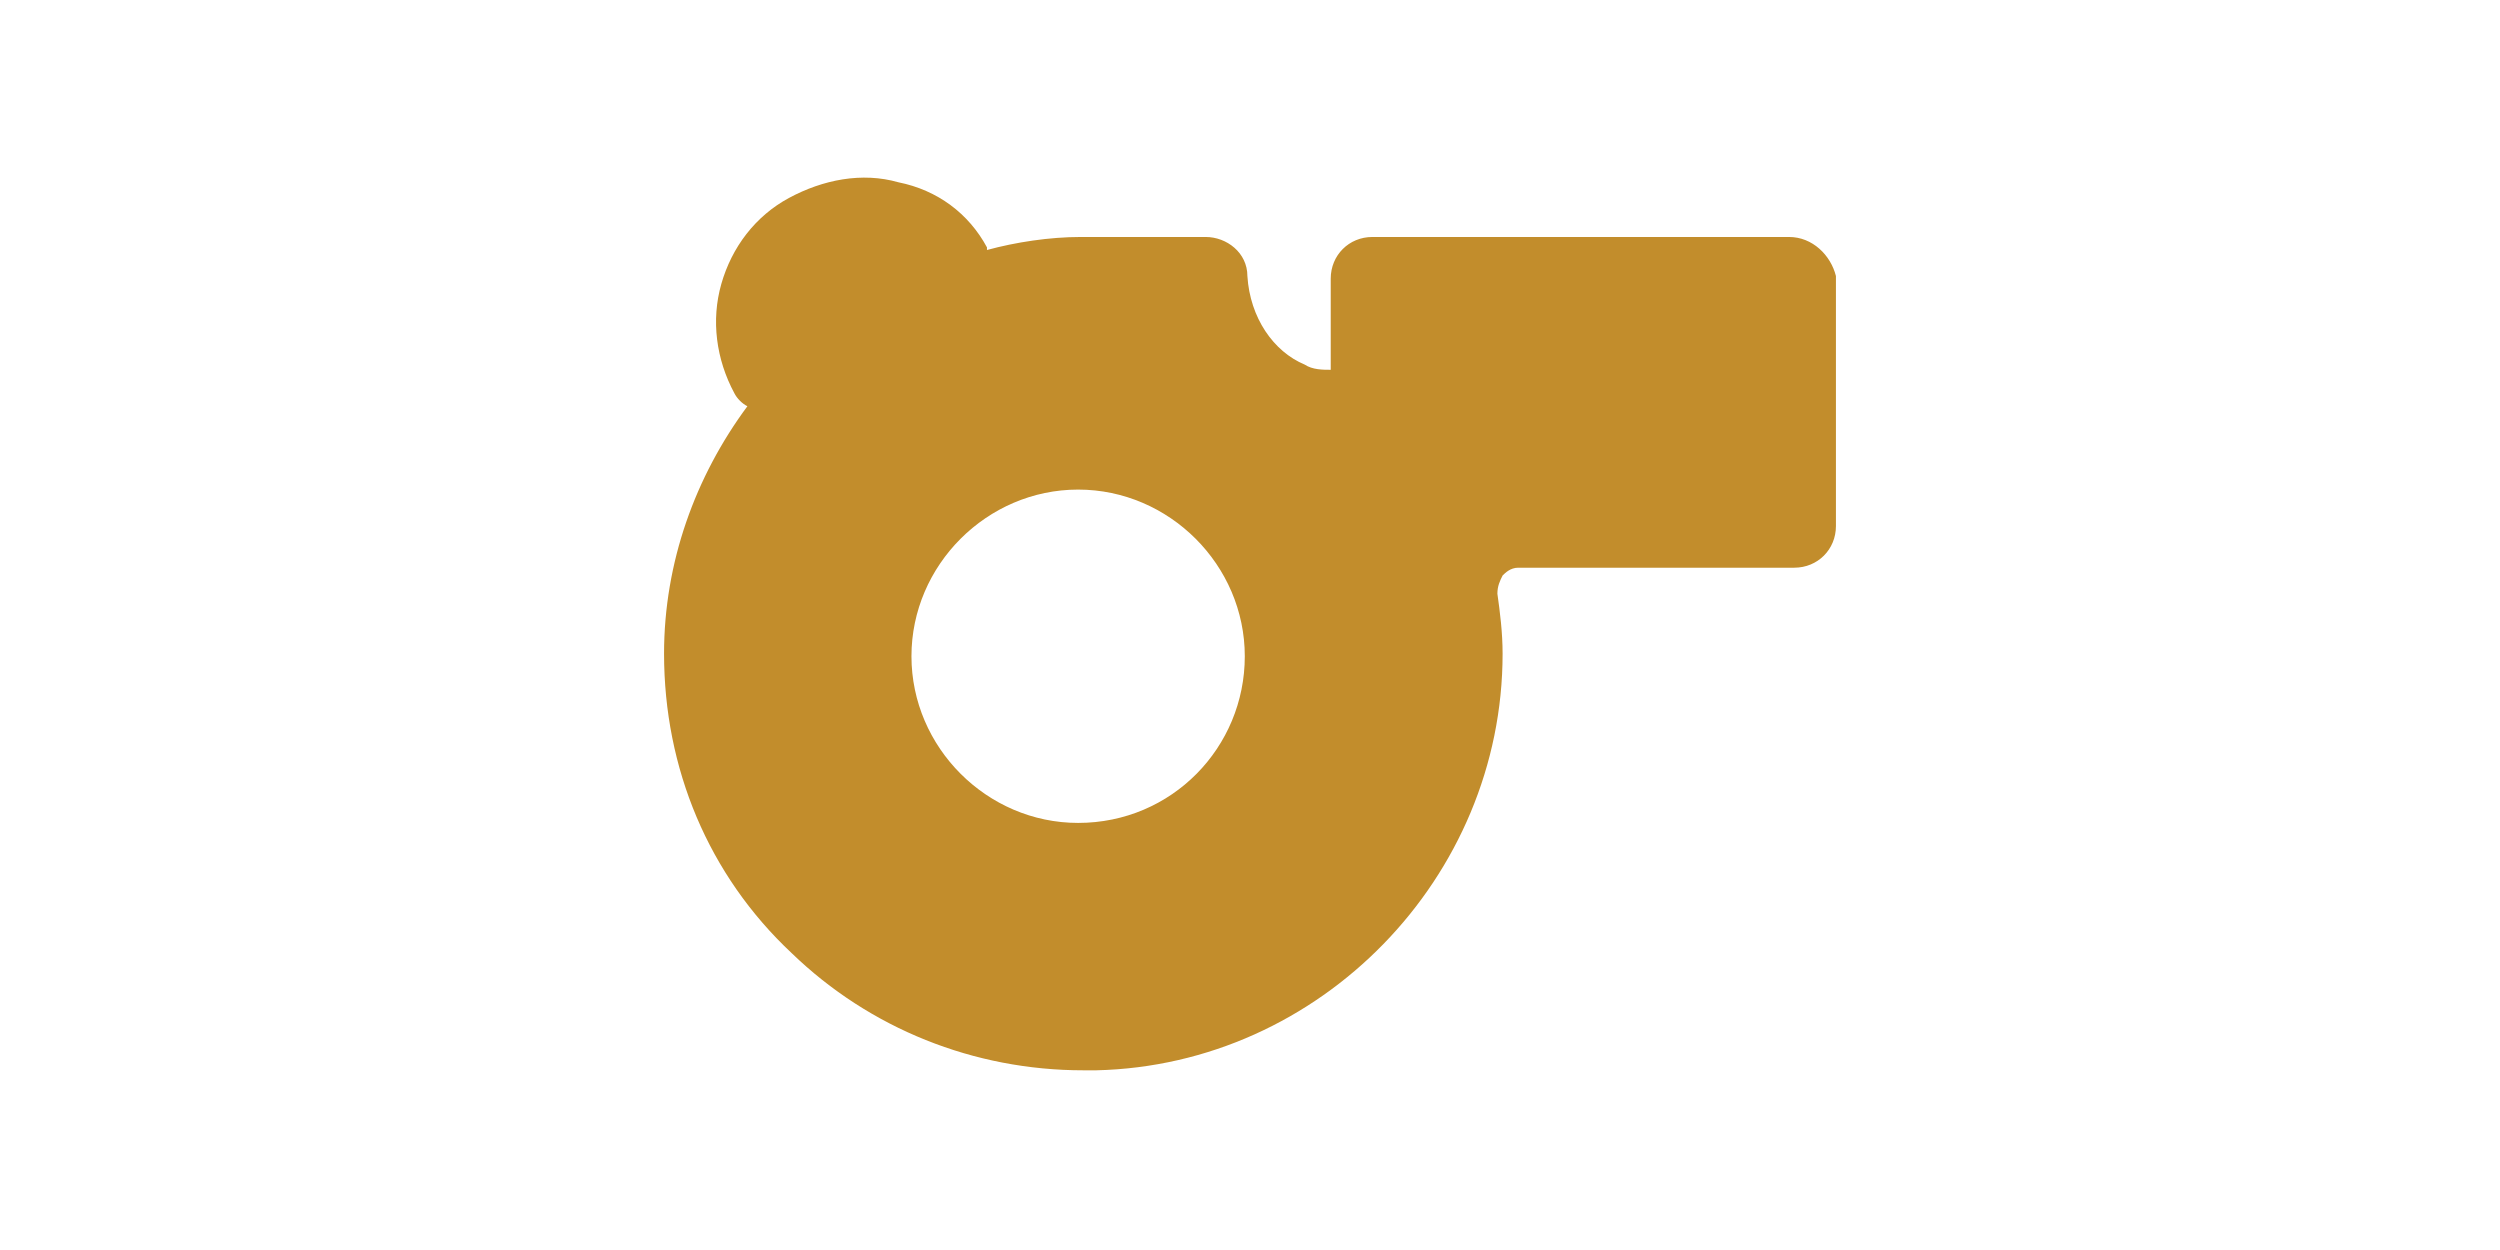 <?xml version="1.0" encoding="utf-8"?>
<!-- Generator: Adobe Illustrator 27.8.1, SVG Export Plug-In . SVG Version: 6.00 Build 0)  -->
<svg version="1.1" xmlns="http://www.w3.org/2000/svg" xmlns:xlink="http://www.w3.org/1999/xlink" x="0px" y="0px"
	 viewBox="0 0 96 48" style="enable-background:new 0 0 96 48;" xml:space="preserve">
<style type="text/css">
	.st0{display:none;}
	.st1{display:inline;fill:#C28D2C;}
	.st2{display:inline;}
	.st3{fill:#C28D2C;}
</style>
<g id="Bass" class="st0">
	<path class="st1" d="M76.7,20.7c0,0.2,0,0.3-0.1,0.4c0.1,0.1,0.1,0.3,0.1,0.5l0,0.1c0.1,0.3,0,0.5-0.2,0.7c0,0.1,0,0.3,0,0.4
		c0,0.1-0.1,0.2-0.2,0.3c0,0.1,0,0.2-0.1,0.4c0,0.1-0.1,0.1-0.1,0.2c0,0.1-0.1,0.2-0.2,0.3c0,0.1,0,0.2,0,0.4c0,0.1-0.1,0.1-0.1,0.2
		c0,0,0,0.1,0,0.1c0,0.1-0.1,0.2-0.2,0.3c0,0.1,0,0.2-0.1,0.2c0,0.1,0,0.2,0,0.4c0.1,0.1,0.1,0.3,0.1,0.5c0,0,0,0.1,0,0.1
		c0,0.1,0,0.1,0,0.2c0,0.1,0,0.2-0.1,0.3c0,0,0,0.1,0.1,0.1c0,0.2,0,0.4-0.1,0.5c0.1,0.3,0.2,0.6,0.1,0.9c0,0.1-0.1,0.2-0.1,0.2
		c0,0,0,0,0,0c0,0.1,0,0.2,0,0.3c0,0,0,0.1,0,0.1c0,0.2,0.1,0.4,0.1,0.6c0,0.2-0.1,0.4-0.2,0.5c0,0.2,0,0.5-0.2,0.7
		c0.1,0.2,0.1,0.4,0,0.6c-0.1,0.4-0.3,0.7-0.7,0.8c-0.1,0-0.2,0.1-0.4,0.1c-0.5,0-1.4-0.2-2.1-0.4c-0.6-0.2-1.2-0.7-1.7-1
		c-0.1-0.1-0.3-0.2-0.3-0.3c-0.3-0.2-1.8-1-2.4-1.3c-0.5-0.2-1.3-0.8-2.1-1.4c-0.2-0.2-0.4-0.3-0.5-0.3c0,0-0.1-0.1-0.3-0.1
		c-0.5-0.2-1.2-0.5-1.9-0.5c-0.3,0-0.7,0-1.1,0c-1.1,0-2.1,0.1-2.9,0.2c0,0,0.1,0.1,0.1,0.1c0.4,0.4,0.6,1,0.5,1.7
		c-0.1,1.7-1.3,3.2-2.1,3.8c-0.3,0.2-0.6,0.3-1,0.3h0c-0.7,0-1.4-0.4-1.9-0.9c-0.4-0.4-2.2-1.3-2.9-1.6c-0.2-0.1-0.3-0.1-0.3-0.2
		c-0.3-0.1-0.5-0.3-0.8-0.3c-0.6,1.1-2,1.9-2.4,2c-0.2,0.1-0.7,0.3-5.8,0.4c0,0.6-0.2,1.3-0.3,1.5c-0.3,1-0.8,1.5-1.3,1.5
		c0,0,0,0,0,0c-0.5,0-1-0.4-3.7-3c-0.4-0.4-0.9-0.9-1.1-1c-0.6-0.1-3.3-0.4-4.7-0.5c-0.8-0.1-1.6-0.3-2.1-0.4
		c-0.3-0.1-0.6-0.2-0.9-0.3c-0.3-0.1-0.6-0.2-0.8-0.2c-0.3-0.1-0.7-0.1-1.2-0.2c-0.7-0.1-1.6-0.3-2.4-0.5c-0.6-0.2-1.7-0.6-2.7-1.1
		c-1.8-0.9-2-1.4-2.1-1.7c0-0.3,0-0.6,0.2-0.8c0.3-0.4,1-0.6,2.2-0.7c0.1,0,0.2,0,0.3,0c0.1,0,0.2,0,0.2,0c-0.2-0.3-0.4-0.5-0.5-0.7
		c-0.1-0.2-0.3-0.3-0.5-0.4c-0.3-0.2-0.7-0.4-0.8-0.9c0-0.3,0-0.9,1-1.2c0.2-0.2,0.6-0.3,0.9-0.5c0.1,0,0.2-0.1,0.2-0.1
		c0.1,0,0.1-0.1,0.2-0.1c0.3-0.1,0.6-0.3,1.6-0.6c0.7-0.2,1.5-0.6,2.2-1c0.3-0.1,0.5-0.3,0.8-0.4c0.1,0,0.1-0.1,0.2-0.1c0,0,0,0,0,0
		c0.1,0,0.1-0.1,0.2-0.1c0.3-0.1,0.7-0.3,1.1-0.5c1-0.5,2.1-1.1,3-1.3c1.3-0.4,3-0.7,5.5-1.1c0.2-0.7,0.4-1.1,0.6-1.4
		c0.1-0.1,0.1-0.2,0.1-0.3l0-0.1c0.1-0.2,0.2-0.6,0.7-0.6c0.1,0,0.4,0,0.6,0.3c0,0,0.1-0.1,0.1-0.1c0.3-0.3,0.7-0.7,1-0.9
		c0.1-0.1,0.3-0.1,0.4-0.1c0.1,0,0.2,0,0.3,0.1c0.2,0.1,0.4,0.3,0.4,0.6c0,0,0,0,0,0c0,0,0,0,0.1,0c0.2-0.2,0.5-0.4,0.9-0.6
		c0.1-0.1,0.2-0.1,0.3-0.1c0.2,0,0.4,0.1,0.5,0.2c0.1,0.1,0.2,0.3,0.2,0.5c0,0,0,0,0.1,0c0.1-0.1,0.2-0.1,0.4-0.1
		c0.2,0,0.4,0.1,0.5,0.2c0.2,0.2,0.2,0.4,0.1,0.7c0.1,0,0.2-0.1,0.3-0.1c0.1,0,0.3-0.1,0.4-0.2c0.1,0,0.1,0,0.2,0
		c0.3,0,0.5,0.2,0.6,0.4c0,0.1,0.1,0.2,0.1,0.3c0.1,0,0.2,0,0.3-0.1c0.1,0,0.1,0,0.2,0c0.3,0,0.5,0.2,0.6,0.4c0,0.1,0,0.1,0,0.2
		c0.1,0,0.1,0,0.2,0c0.3,0,0.6,0.3,0.6,0.6h0.1c0.8-0.4,2.7-1.3,3.5-1.5c0.3-0.1,0.5-0.2,0.8-0.3c1-0.4,2.2-0.9,3.4-0.9
		c0.1,0,0.1,0,0.2,0c1.7,0.1,2.6,1.2,3.2,2c0.5,0.7,1.1,2.3,1,3.3c0,0.6-0.3,1.1-0.6,1.4c0.2,0.1,0.4,0.1,0.6,0.1
		c0.9,0.3,3.2,0.6,3.9,0.6c0.1,0,0.3,0,0.4,0c0.3,0,0.6,0,0.8-0.1c0.2,0,0.3,0,0.4-0.1c0.1,0,0.3-0.1,0.5-0.2c1-0.3,2.1-0.7,2.7-0.8
		c0.5-0.1,1.3-0.3,2-0.5c0.2-0.1,0.5-0.1,0.7-0.2c0.3-0.1,0.7-0.2,1.1-0.3c0.6-0.2,1.2-0.4,1.6-0.5c0.2,0,0.4-0.1,0.6-0.1
		c0.7,0,1.4,0.2,1.7,0.3c0.3,0.1,0.5,0.4,0.6,0.7c0.1,0.2,0.2,0.4,0.1,0.7c0,0,0,0.1,0,0.1c0,0.1,0,0.2,0,0.3c0,0.1,0,0.3-0.1,0.4
		C76.9,20.4,76.8,20.6,76.7,20.7z"/>
</g>
<g id="Perch" class="st0">
	<path class="st1" d="M70.6,25.6c-0.3,0.6-0.3,0.8-0.2,1.2c0.1,0.4,0,2.9,0.2,3.2c0.2,0.3,0.2,0.8,0.4,1.5c0.2,0.6,0.3,2.9-0.1,2.9
		c0,0,0,0-0.1,0c-0.5-0.3-1.3-0.8-3-2.4c-1.7-1.7-1.9-2-2.5-2.4c-0.6-0.4-1.7-0.8-2.2-0.8c-0.3,0-1.9-0.1-2.5-0.1
		c-0.2,0-0.3,0-0.2,0c0.3,0.1,1.2,0.4,1,0.7c-0.2,0.3-1.2,1.3-1.3,2.2c-0.1,0.9-0.2,1.3-0.6,1.6c-0.4,0.3-1.2,1.1-1.7,1.1
		c0,0-0.1,0-0.1,0c-0.1,0-0.2,0-0.3,0c-0.2,0-0.2,0.1-0.4,0.1c-0.1,0-0.1,0-0.2,0c-0.5-0.1-2.1-0.6-4-2.2c0,0-0.1,0-0.1,0
		c-0.4,0-1.5,0.3-2.6,0.6c-1.3,0.3-3.7,0.7-4.7,0.8c-0.9,0-1.1,0.1-1.1,0.1s0.3,0.9,0.5,1.4c0.1,0.5,0.4,1.7,0.1,1.8
		c-0.2,0.1-0.5,0.1-0.8,0.1c-0.3,0-0.5,0-0.7-0.1C42.8,36.7,42.3,36,42,36c0,0-0.1,0-0.1,0c-0.2,0.2,0,0.9-0.4,1c-0.1,0-0.1,0-0.2,0
		c-0.4,0-0.8-0.2-1-0.4c-0.3-0.3-0.6-0.7-1.2-1.7c-0.3-0.5-0.3-1.1-0.8-1.1c-0.5,0-2.5-0.5-3.3-0.8c-0.8-0.3-3.5-2-4.9-2.4
		c-1.4-0.5-1.1-0.2-1.7-0.4c-0.6-0.2-3.4-2.1-3.9-2.4c-0.5-0.3-1-0.8-1-1.1c0-0.1,0.1-0.2,0.2-0.2c0.1,0,0.3,0,0.4,0c0,0,0,0,0,0
		c0.2,0,0.2-0.3-0.1-0.5c-0.3-0.1-0.8-0.2-0.5-0.5c0.3-0.3,1-1.1,1.4-1.1c0,0,0,0,0,0c0,0,0.4-0.6,0.8-0.8c0.4-0.2,1-0.7,1.5-0.7
		c0.5,0,1.1-0.4,1.8-0.8c0.8-0.4,1.2-0.9,2.1-1.6c0.9-0.7,2.2-2.1,4.8-2.6c0.1-0.1,2.9-4.6,2.9-4.6s0.1,0.3,0.4,0.3c0,0,0.1,0,0.2,0
		c0.3-0.2,1.7-1.7,1.8-1.8c0,0,0,0,0,0c0.1,0,0.1,0.3,0.4,0.3c0.1,0,0.2,0,0.4-0.1c0.7-0.4,1.2-0.9,1.2-0.9s0.2,0.3,0.2,0.5
		c0,0,0,0,0,0c0.1,0,0.5,0,0.8,0c0.2,0,0.4,0,0.4,0.1c0,0.2-0.2,0.5,0.1,0.5c0,0,0.1,0,0.1,0c0.1,0,0.2,0,0.2,0
		c0.4,0,0.9,0.1,0.9,0.2c-0.1,0-0.3,0.3,0.1,0.3c0.3,0.1,1.2,0.2,1.2,0.2s-0.1,0.3,0.1,0.4c0.2,0.1,1.1,0.2,1.1,0.2s0.1,0.4,0.2,0.5
		c0.1,0.1,0.3,0.1,0.6,0.1c0.2,0,0.3,0,0.3,0s-0.1,0.4,0.1,0.5c0.2,0.1,0.9,0.3,0.9,0.3s-0.1,0.4,0.1,0.6c0.2,0.1,0.8,0.6,0.8,0.6
		s-0.1,0.5,0.1,0.6c0.2,0.1,0.5,0.5,0.4,0.7c-0.1,0.2,0,0.7,0.2,0.8c0.2,0.1-0.1,0.6,0.2,0.8c0.1,0.1,0.3,0.3,0,0.3
		c-0.3,0-0.6,0.1-0.6,0.1s0.8,0.3,0.8,0.4c0,0,0,0,0,0c0.1,0,1-1,2.4-1.6c1.3-0.6,1.9-1.1,2.2-1.1c0,0,0.1,0,0.1,0
		c0.2,0.1,0.8,0.6,1.4,1.4c0.5,0.8,1.2,2,1.5,2.5c0.3,0.5,0.7,1.6,1.4,1.8c0.7,0.3,0.8,0.9,0.4,0.9h0c-0.2,0-0.7,0-1.2,0
		c-0.4,0-0.8,0-0.8,0.1c-0.1,0.1-0.2,0.3,0.2,0.3c0.4,0,1.2,0.3,1.8,0.4c0.5,0.1,1.4,0.2,2,0.2c0,0,0.1,0,0.1,0c0,0,0.1,0,0.1,0
		c0.5,0,1.1,0.1,1.1,0.1s0.3-0.2,0.5-0.3c0.2-0.2,2.3-2,3.4-2.2c1-0.2,1.9-0.7,2.4-0.7h0c0.4,0,1.1,0,0.8,1
		C71.8,23.2,71.5,24.4,70.6,25.6z"/>
</g>
<g id="Zander" class="st0">
	<path class="st1" d="M86.6,26.6c0.7,1.3,1.3,3.9,1,4.6c-0.1,0.3-0.4,0.4-0.7,0.4c-0.6,0-1.4-0.3-2.2-0.6c-1.1-0.4-3.9-1.9-4.8-2.4
		c-0.9-0.5-3.5-2-4.4-2.3c-0.4-0.2-0.9-0.2-1.5-0.2c-0.9,0-2,0.1-3.2,0.1c-2.1,0.1-3.5,0.6-3.5,0.6s-0.5,0.1-0.6,0.5
		c-0.1,0.5,0.4,1.2,1.2,1.9c0.9,0.8-1.5,4.2-2.2,5.1c-0.6,0.9-4,1.7-5.4,2.1c-0.3,0.1-0.6,0.1-0.9,0.1c-0.9,0-1.5-0.4-1.5-0.4
		l-4.7-4.7c0,0-0.2-0.5-0.8-0.6c0,0-0.1,0-0.2,0c-1,0-5.5,1-8.4,1.4c-1.5,0.2-2.9,0.2-3.9,0.2c-0.3,0-0.6,0-0.9,0
		c-0.6,0-1.1,0-1.2,0.1c-0.5,0.2,1.6,1.4,2.1,2.1c0.4,0.6-0.8,2.1-0.8,2.8c0,0.7-0.8,2.3-2.4,3c-0.2,0.1-0.4,0.1-0.6,0.1
		c-1.3,0-2.3-1.7-3.7-3.7c-1.6-2.3-2.6-5.2-2.6-5.2s-4.5-0.8-5.5-1c-0.9-0.2-1-0.8-1.5-0.8c-0.1,0-0.2,0-0.3,0.1
		C22.4,30,22.3,30,22,30c-1.3,0-4.1-1.1-5.4-1.3c-1.4-0.3-6.3-2.4-7.8-3.1c-1.5-0.7-1.3-1.6-1.3-2c0-0.4,0.4-0.2,0.6-0.4
		c0.2-0.3,1.7-1.3,2.4-1.5c0.7-0.3,6.1-2.4,7.3-3c1.2-0.5,5.1-1.6,6.8-2c1.7-0.4,4.8-0.9,4.8-0.9c-1.5-3.8-1.4-4.4-1.2-4.8
		c0.2-0.4,0.9-0.1,1.1-0.7c0.2-0.6-0.1-1.8,0.4-1.8h0c0,0,0,0,0,0c0.5,0,1.7-0.5,2-0.5c0.2,0,1-0.2,1.5-0.2c0.1,0,0.2,0,0.2,0
		c0,0,0.1,0,0.2,0c0.5,0,1.5-0.3,2-0.3c0,0,0.1,0,0.1,0c0.1,0,0.1,0,0.2,0c0.3,0,0.7,0,1,0c0.2,0,0.4,0,0.5,0.1
		c0.1,0,0.3,0.1,0.4,0.1c0.4,0,0.8-0.1,1.2-0.1c0.2,0,0.4,0,0.4,0.1c0.2,0.2,1.8,0.4,2,0.7c0.2,0.3,1.3,0.4,1.5,0.8
		c0.2,0.4,1.5,0.8,1.6,1c0,0.3,1.3,1,1.3,1.5c0,0.5,1.2,1,1.1,1.4c-0.1,0.4,0.1,0.9,0.6,1.5c0.5,0.6-0.1,0.3-0.6,0.9
		c-0.2,0.2-0.1,0.3,0.2,0.3c0.3,0,0.6-0.1,0.6-0.1l0.8-0.6c0,0,2.2-2.5,3.1-3.4c0.9-0.9,1.6-1.7,2.3-1.9c0.1,0,0.2,0,0.3,0
		c0.9,0,2.7,0.7,3.7,0.8c1.2,0.1,3.9,1.3,5.2,1.8c1.3,0.5,4.6,3,5.6,4c1.1,1,1.1,1.4,0.9,1.8c-0.2,0.4-2.5,1.1-2.6,1.4
		C67.2,19.7,72.6,20,74,20c0.1,0,0.2,0,0.2,0c1.2,0,1.3-0.1,2.3-0.6c1-0.5,6.7-4.1,7.6-4.7c0.9-0.5,3-1.2,3.7-1.2c0,0,0,0,0.1,0
		c0.6,0,0.2,3-1,4.5c-1.1,1.4-1.3,3.6-1.4,5C85.3,24.4,86,25.2,86.6,26.6z"/>
</g>
<g id="Pike" class="st0">
	<path class="st1" d="M95.4,31.5c0,0-0.1,0-0.1,0c-1-0.1-4.1-0.6-6.3-1.1c-2.1-0.5-5.8-1.8-6.3-2.3c-0.4-0.5-2.1-0.9-3-0.9
		c-0.1,0-0.1,0-0.2,0c-1.2,0-5.1,0.3-6.3,1c-0.4,0.5,0.2,0.7,0.6,0.8c0.4,0.1,1.5,0.5,1.5,1.5c0,1,1,3.2-1,6c-1,1.5-1.3,2.1-2.1,2.1
		c-0.2,0-0.5-0.1-0.9-0.2c-1.6-0.5-4.6-1.7-6.9-3.5c-2.4-1.8-3-2.7-3.9-2.9c-0.3-0.1-0.6-0.1-1-0.1c-0.7,0-1.7,0.1-2.7,0.2
		c-1.1,0-2,0.1-2.5,0.1c-0.3,0-0.5,0-0.6,0c-0.1,0-0.1,0-0.2,0c-0.3,0-0.4,0.1-0.4,0.1s1.4,0.3,2.1,2c0.6,1.7,1.2,3.3,0.4,3.6
		c-0.2,0.1-0.3,0.1-0.5,0.1c-0.7,0-1.6-0.4-1.8-0.6C53,37.1,52.9,37,52.9,37c-0.1,0-0.1,0.1-0.1,0.2c0,0.2,0.2,0.7-0.4,0.7
		c0,0,0,0-0.1,0c-0.7,0-2.5-0.9-3.4-2.2C48,34.4,47.3,33.2,47,33c-0.2-0.2-0.5-0.2-0.6-0.2c0,0,0,0,0,0S42,33,41.1,33h0
		c0,0,0,0-0.1,0c-0.8,0-4.9,0.1-6.8,0.1c-0.5,0-0.9,0-1,0c0,0,0,0,0,0c-0.5,0-1.8,0.8-2.7,1.2c-0.2,0.1-0.6,0.2-0.9,0.2
		c-0.9,0-1.9-0.4-2.4-0.9c-0.6-0.7-1.1-0.6-1.7-0.8c-0.2-0.1-0.4-0.1-0.5-0.1c-0.3,0-0.5,0.1-0.7,0.1c-0.1,0-0.6,0.1-1.2,0.1
		c-0.6,0-1.3-0.1-1.8-0.3c-0.5-0.2-1.1-0.2-1.7-0.2c-0.8,0-1.5,0.1-2,0.1c0,0,0,0,0,0c-0.8,0-4.6-0.9-5.4-0.9
		c-0.8-0.1-4.6-0.7-5.3-1C6.3,30,3,29.1,2.2,28.8c-0.8-0.3-2.5-1.6-2.4-1.8c0.1-0.1,0.2-0.1,0.3-0.1c0.2,0,0.6,0.1,0.8,0.2
		c0.3,0.1,1.3,0.1,2,0.1c0.1,0,0.3,0,0.4,0c0.8,0,0.9-0.2,0.1-0.4c-1-0.2-1.4-0.7-2.3-0.8c-0.6,0-1.3-0.2-1.3-0.5
		c-0.1-0.3,0-0.5,0.8-0.5h0c0.9,0,3.3-0.9,4.4-1c1.1-0.1,3.3-1.1,3.9-1.4c0.5-0.3,2-1.9,3.1-1.9c1.1,0,4.1-0.8,4.8-1
		c0,0,2.5-1.5,6.6-2c4-0.5,15.2-1.6,19.3-1.6h0.1c4,0,10.8,0.3,12.9,0.4c2.1,0.1,3.3,0.2,3.3,0.2s0.5-0.9,1.9-2
		c1.4-1.1,5.5-4.9,6.6-5.1c0.3-0.1,0.6-0.1,0.8-0.1c0.8,0,1.7,0.2,2.2,0.4c0.7,0.3,3.2,1.8,3.6,2.3c0.4,0.5,1,1.9,0.6,2.3
		c-0.4,0.5-0.8,2.2-1.5,2.6c-0.8,0.5-2.4,1.3-2,1.5c0.5,0.2,2,1.1,5.3,1.4c1.1,0.1,2,0.1,2.7,0.1c1.4,0,2-0.2,2.5-0.5
		c0.8-0.5,0.9-0.5,1.1-0.8c0.2-0.3,2.5-2.2,4.9-3c2.4-0.8,5.4-1.8,6.2-2c0.1,0,0.2,0,0.4,0c0.6,0,0.9,0.3,0.8,0.7
		c-0.2,0.6-1.4,3.8-2.3,4.8c-0.8,1-1.7,1.9-1.9,2.6c-0.2,0.6,0,1,0,1s1.7,2.2,2.5,3.5c0.7,1.3,1.6,2.3,1.9,3.2
		C95.8,30.6,96.2,31.5,95.4,31.5z"/>
</g>
<g id="Trailer" class="st0">
	<g class="st2">
		<path class="st3" d="M67,15.6H45.2l21.9-4.8c0.7-0.2,1.3-0.6,1.7-1.2c0.4-0.6,0.5-1.3,0.4-2l-1.1-4.9C68,1.9,67.6,1.3,67,0.9
			c-0.6-0.4-1.3-0.5-2-0.4L27.5,8.8c-0.7,0.1-1.3,0.6-1.7,1.2c-0.4,0.6-0.5,1.3-0.4,2l1.1,4.9c0,0.1,0.1,0.2,0.1,0.2
			c0,0,0,0.1,0,0.1v26.9c0,1.8,1.5,3.3,3.3,3.3h37c1.9,0,3.4-1.5,3.4-3.3V18.9C70.3,17.1,68.8,15.6,67,15.6z M65,3.9l0.8,3.7
			l-0.9,0.2l-4.3-2.9L65,3.9z M56.1,5.9C56.1,5.9,56.1,6,56.1,5.9l4.3,2.9L54.9,10c-0.1-0.1-0.1-0.1-0.2-0.2l-4.5-2.6L56.1,5.9z
			 M45.5,8.2c0.1,0.1,0.3,0.3,0.4,0.4l4.2,2.4l-7.3,1.6c0,0,0,0,0,0l-4-2.9L45.5,8.2z M29.7,15.6l-0.8-3.7l5.5-1.2l4,2.9L29.7,15.6z
			 M60.2,35.8h-5v3.4c0,0.9-0.8,1.7-1.7,1.7s-1.7-0.8-1.7-1.7v-3.4h-6.7v3.4c0,0.9-0.8,1.7-1.7,1.7c-0.9,0-1.7-0.8-1.7-1.7v-3.4h-5
			c-0.9,0-1.7-0.8-1.7-1.7c0-0.9,0.8-1.7,1.7-1.7h23.5c0.9,0,1.7,0.8,1.7,1.7C61.9,35,61.2,35.8,60.2,35.8z M60.2,29H36.7
			c-0.9,0-1.7-0.8-1.7-1.7s0.8-1.7,1.7-1.7h23.5c0.9,0,1.7,0.8,1.7,1.7S61.2,29,60.2,29z"/>
	</g>
</g>
<g id="Rules">
	<g>
		<path class="st3" d="M68.7,9.1H52.7c-0.9,0-1.6,0.7-1.6,1.6v3.5c-0.3,0-0.7,0-1-0.2c-1.2-0.5-2.1-1.8-2.2-3.4
			c0-0.9-0.8-1.5-1.6-1.5h-4.8c0,0,0,0,0,0c-1.2,0-2.5,0.2-3.6,0.5c0,0,0,0,0-0.1c-0.7-1.3-1.9-2.2-3.4-2.5
			c-1.4-0.4-2.9-0.1-4.2,0.6c-1.3,0.7-2.2,1.9-2.6,3.3c-0.4,1.4-0.2,2.9,0.5,4.2c0.1,0.2,0.3,0.4,0.5,0.5c-2,2.7-3.2,6-3.2,9.5
			c0,4.4,1.7,8.5,4.9,11.5c3,2.9,7,4.5,11.2,4.5c0.2,0,0.3,0,0.5,0c8.6-0.2,15.6-7.4,15.6-16c0-0.8-0.1-1.6-0.2-2.3
			c0-0.3,0.1-0.5,0.2-0.7c0.1-0.1,0.3-0.3,0.6-0.3h10.6c0.9,0,1.6-0.7,1.6-1.6v-9.6C70.3,9.8,69.6,9.1,68.7,9.1z M41.4,31.6
			c-3.5,0-6.4-2.9-6.4-6.4c0-3.5,2.9-6.4,6.4-6.4s6.4,2.9,6.4,6.4C47.8,28.7,45,31.6,41.4,31.6z"/>
	</g>
</g>
<g id="Austrahlung" class="st0">
	<g class="st2">
		<g>
			<path class="st3" d="M66.9,6.8H28.8c-2.7,0-5,2.2-5,5v24.4c0,2.7,2.2,5,5,5h38.1c2.7,0,4.9-2.2,4.9-5V11.8
				C71.8,9.1,69.6,6.8,66.9,6.8z M32.4,37.7h-3.6c-0.8,0-1.5-0.7-1.5-1.5v-1.9h5.1V37.7z M32.4,30.8h-5.1v-5.1h5.1V30.8z M32.4,22.3
				h-5.1v-5.1h5.1V22.3z M32.4,13.7h-5.1v-1.9c0-0.8,0.7-1.5,1.5-1.5h3.6V13.7z M53.8,25.5l-10.3,5.1c-0.2,0.1-0.5,0.2-0.8,0.2
				c-0.3,0-0.6-0.1-0.9-0.2c-0.5-0.3-0.8-0.9-0.8-1.5V18.8c0-0.6,0.3-1.1,0.8-1.5c0.5-0.3,1.1-0.3,1.7-0.1l10.3,5.1
				c0.6,0.3,1,0.9,1,1.5C54.7,24.6,54.3,25.2,53.8,25.5z M68.4,36.2c0,0.8-0.7,1.5-1.5,1.5h-3.6v-3.4h5.1V36.2z M68.4,30.8h-5.1
				v-5.1h5.1V30.8z M68.4,22.3h-5.1v-5.1h5.1V22.3z M68.4,13.7h-5.1v-3.4h3.6c0.8,0,1.5,0.7,1.5,1.5V13.7z"/>
		</g>
	</g>
</g>
<g id="Website" class="st0">
	<path class="st1" d="M24.8,25c0-0.7,0-1.4,0-2.1c0-0.1,0-0.2,0-0.3c0.1-1.3,0.2-2.6,0.5-3.8c1.1-4.7,3.5-8.8,7.1-12
		c5.7-4.9,12.3-6.8,19.6-5.4c5.2,1,9.6,3.5,13,7.5c4.8,5.7,6.6,12.3,5.1,19.6c-1,5.3-3.7,9.6-7.8,13c-4.8,4-10.4,5.7-16.6,5.2
		c-2.4-0.2-4.8-0.8-7-1.7c-4.3-1.8-7.8-4.7-10.3-8.7c-2-3-3.2-6.4-3.6-10C24.9,26,24.9,25.5,24.8,25z M38,19.4
		c-0.4,3.5-0.4,7,0.2,10.5c2.7-0.1,5.5-0.2,8.2-0.3c0-3.3,0-6.6,0-9.9C43.6,19.6,40.8,19.5,38,19.4z M57.4,29.9
		c0.5-3.5,0.6-7,0.2-10.6c-2.8,0.1-5.6,0.2-8.3,0.4c0,3.3,0,6.6,0,9.9C52,29.7,54.7,29.8,57.4,29.9z M60.5,19
		c0.4,3.8,0.4,7.5-0.2,11.2c2.1,0.3,4.2,0.6,6.3,1.1c1.8-4.4,1.8-9.5,0.4-13.6C64.9,18.4,62.7,18.7,60.5,19z M29,31.2
		c2.1-0.3,4.2-0.7,6.3-1c-0.6-3.7-0.7-7.4-0.2-11.1c-2.2-0.3-4.4-0.6-6.5-1.1C27.3,22.4,27.4,26.9,29,31.2z M49.3,4.1
		c0,4.2,0,8.5,0,12.7c2.6-0.1,5.2-0.2,7.9-0.3c0-0.1,0-0.2,0-0.2c-0.1-0.6-0.3-1.2-0.4-1.8c-0.6-2.3-1.5-4.5-2.9-6.5
		c-0.8-1.2-1.7-2.2-2.9-3C50.4,4.6,49.9,4.3,49.3,4.1z M46.4,4.2c-0.1,0-0.2,0.1-0.3,0.1c-0.5,0.2-0.9,0.4-1.4,0.7
		c-1.3,0.9-2.3,2.1-3.1,3.4c-1.3,2.1-2.2,4.5-2.8,6.9c-0.1,0.4-0.2,0.7-0.3,1.2c2.7,0.1,5.3,0.2,7.9,0.3
		C46.4,12.6,46.4,8.4,46.4,4.2z M49.2,43.9c0.1,0,0.2,0,0.3-0.1c0.5-0.3,1.1-0.5,1.6-0.9c1.2-0.8,2.1-2,2.9-3.2
		c1.3-2,2.1-4.2,2.7-6.6c0-0.1,0.1-0.2,0.1-0.4c-2.5-0.2-5-0.3-7.6-0.3C49.2,36.3,49.2,40.1,49.2,43.9z M38.8,32.7
		c0,0.1,0,0.1,0,0.1c0.6,2.4,1.5,4.7,2.8,6.7c0.9,1.4,1.9,2.6,3.2,3.5c0.5,0.3,1,0.6,1.5,0.7c0-3.8,0-7.6,0-11.4
		C43.8,32.5,41.3,32.6,38.8,32.7z M35.7,16.2c0.5-2,1.1-4,2-5.9c0.9-1.9,1.9-3.6,3.2-5.2c-2.8,1-5.2,2.5-7.3,4.6
		c-1.6,1.6-2.9,3.4-3.9,5.5C31.7,15.7,33.7,16,35.7,16.2z M65.9,15.1c-2.2-4.4-5.5-7.5-10-9.5c2.2,3.2,3.4,6.8,4.1,10.6
		C62,15.9,64,15.7,65.9,15.1z M30.4,33.8C30.3,33.8,30.3,33.9,30.4,33.8c1.2,2.2,2.7,4,4.5,5.5c1.7,1.4,5.1,3.4,6.1,3.5
		c-0.3-0.3-0.5-0.6-0.8-1c-1.9-2.5-3.1-5.3-4-8.2c-0.1-0.2-0.1-0.5-0.2-0.5c-0.1-0.1-0.4,0-0.6,0c0,0,0,0,0,0
		C33.7,33.3,32,33.6,30.4,33.8z M59.8,33.1c-0.8,3.3-1.9,6.5-3.8,9.3c4-1.8,7.1-4.6,9.4-8.4C63.5,33.6,61.6,33.3,59.8,33.1z"/>
</g>
<g id="TikTok" class="st0">
	<path class="st1" d="M67.1,12.7c0-0.2,0-0.2-0.2-0.2c-0.5,0-1-0.1-1.5-0.1c-1.8-0.3-7.6-3.3-8.6-8.3c0-0.1-0.2-1.3-0.2-1.9
		c0-0.2,0-0.2-0.2-0.2c-0.1,0-0.1,0-0.2,0c-2.3,0-4.5,0-6.8,0C49,2,49,1.9,49,2.4c0,9.8,0,19.7,0,29.5c0,0.4,0,0.7-0.1,1.1
		c-0.3,1.9-1.3,3.4-3,4.4c-1.4,0.9-3,1.1-4.6,0.8c-0.5-0.1-1-0.3-1.5-0.5c0,0-0.1-0.1-0.1-0.1c-0.2-0.1-0.3-0.3-0.5-0.4
		c-2.1-1.5-3.1-3.5-2.8-6c0.3-2.6,1.8-4.3,4.2-5.2c0.7-0.3,1.5-0.4,2.3-0.3c0.5,0,1,0.1,1.5,0.2c0.2,0,0.3,0,0.3-0.2
		c0-0.1,0-0.1,0-0.2c0-1.8-0.1-5.6-0.1-5.6c0-0.5,0-1,0-1.5c0-0.1-0.1-0.2-0.2-0.2c-0.9-0.1-1.8-0.1-2.8-0.1
		c-1.3,0.1-2.5,0.4-3.7,0.8c-1.9,0.7-3.6,1.8-5,3.2c-1.2,1.2-2.2,2.6-2.9,4.2c-0.7,1.5-1.1,3.1-1.2,4.8c0,0.7,0,1.4,0,2.2
		c0.1,1,0.3,2,0.6,2.9c0.9,2.7,2.5,5,4.7,6.8c0.2,0.2,0.4,0.4,0.7,0.5c0,0,0,0,0,0c0.1,0.1,0.2,0.2,0.3,0.3c0.4,0.3,0.8,0.5,1.2,0.7
		c2.5,1.2,5.2,1.8,8,1.4c3.6-0.4,6.7-2.1,9-4.8c2.2-2.6,3.3-5.7,3.4-9.1c0-4.9,0-9.8,0-14.7c0-0.1-0.1-0.3,0.1-0.3
		c0.1,0,0.2,0.1,0.3,0.1c1.8,1.2,3.8,2.1,5.9,2.6c1.2,0.3,2.5,0.5,3.8,0.5c0.4,0,0.5,0,0.5-0.4C67.2,17.9,67.1,13.2,67.1,12.7z"/>
</g>
<g id="YouTube" class="st0">
	<path class="st1" d="M70.8,12.4c-0.6-2.1-2.2-3.7-4.2-4.2c-3.7-1-18.8-1-18.8-1s-15,0-18.8,1c-2.1,0.6-3.7,2.2-4.2,4.2
		c-1,3.7-1,11.6-1,11.6s0,7.8,1,11.6c0.6,2.1,2.2,3.7,4.2,4.2c3.7,1,18.8,1,18.8,1s15,0,18.8-1c2.1-0.6,3.7-2.2,4.2-4.2
		c1-3.7,1-11.6,1-11.6S71.8,16.2,70.8,12.4z M43,31.2V16.8L55.5,24L43,31.2z"/>
</g>
<g id="Facebook" class="st0">
	<path class="st1" d="M47.8,0.1c-13.3,0-24,10.7-24,24c0,12,8.8,21.9,20.2,23.7V31.1H38v-6.9h6.1v-5.3c0-6,3.6-9.3,9.1-9.3
		c2.6,0,5.4,0.5,5.4,0.5v5.9h-3c-3,0-3.9,1.8-3.9,3.7v4.5h6.7l-1.1,6.9h-5.6v16.8C63.1,46,71.8,36.1,71.8,24.1
		C71.8,10.9,61.1,0.1,47.8,0.1z"/>
</g>
<g id="Instagram" class="st0">
	<g class="st2">
		<g>
			<path class="st3" d="M47.8,6c5.9,0,6.6,0,8.9,0.1c2.1,0.1,3.3,0.5,4.1,0.8c1,0.4,1.8,0.9,2.5,1.6C64.1,9.3,64.6,10,65,11
				c0.3,0.8,0.7,1.9,0.8,4.1c0.1,2.3,0.1,3,0.1,8.9s0,6.6-0.1,8.9C65.7,35,65.3,36.2,65,37c-0.4,1-0.9,1.8-1.6,2.5
				c-0.8,0.8-1.5,1.2-2.5,1.6c-0.8,0.3-1.9,0.7-4.1,0.8c-2.3,0.1-3,0.1-8.9,0.1c-5.9,0-6.6,0-8.9-0.1c-2.1-0.1-3.3-0.5-4.1-0.8
				c-1-0.4-1.8-0.9-2.5-1.6c-0.8-0.8-1.2-1.5-1.6-2.5c-0.3-0.8-0.7-1.9-0.8-4.1c-0.1-2.3-0.1-3-0.1-8.9s0-6.6,0.1-8.9
				c0.1-2.1,0.5-3.3,0.8-4.1c0.4-1,0.9-1.8,1.6-2.5c0.8-0.8,1.5-1.2,2.5-1.6c0.8-0.3,1.9-0.7,4.1-0.8C41.3,6,42,6,47.8,6 M47.8,2
				c-6,0-6.7,0-9.1,0.1c-2.3,0.1-3.9,0.5-5.3,1c-1.4,0.6-2.7,1.3-3.9,2.5c-1.2,1.2-2,2.4-2.5,3.9c-0.5,1.4-0.9,3-1,5.3
				c-0.1,2.3-0.1,3.1-0.1,9.1c0,6,0,6.7,0.1,9.1c0.1,2.3,0.5,3.9,1,5.3c0.6,1.4,1.3,2.7,2.5,3.9c1.2,1.2,2.4,2,3.9,2.5
				c1.4,0.5,3,0.9,5.3,1c2.3,0.1,3.1,0.1,9.1,0.1c6,0,6.7,0,9.1-0.1c2.3-0.1,3.9-0.5,5.3-1c1.4-0.6,2.7-1.3,3.9-2.5
				c1.2-1.2,2-2.4,2.5-3.9c0.5-1.4,0.9-3,1-5.3c0.1-2.3,0.1-3.1,0.1-9.1s0-6.7-0.1-9.1c-0.1-2.3-0.5-3.9-1-5.3
				c-0.6-1.4-1.3-2.7-2.5-3.9c-1.2-1.2-2.4-2-3.9-2.5c-1.4-0.5-3-0.9-5.3-1C54.6,2,53.8,2,47.8,2L47.8,2z"/>
			<path class="st3" d="M47.8,12.7c-6.2,0-11.3,5.1-11.3,11.3s5.1,11.3,11.3,11.3c6.2,0,11.3-5.1,11.3-11.3S54.1,12.7,47.8,12.7z
				 M47.8,31.3c-4.1,0-7.3-3.3-7.3-7.3s3.3-7.3,7.3-7.3s7.3,3.3,7.3,7.3S51.9,31.3,47.8,31.3z"/>
			<circle class="st3" cx="59.6" cy="12.2" r="2.6"/>
		</g>
	</g>
</g>
<g id="Wohnort" class="st0">
	<g class="st2">
		<g>
			<g>
				<path class="st3" d="M47.2,3.1c0.4,0,0.8,0,1.1,0c0.5,0.2,0.9,0.5,1.2,0.8c5.1,4.5,10.3,9,15.4,13.6c2.2,2,4.5,3.9,6.7,5.9
					c0.3,0.3,0.3,0.9,0,1.3c-0.4,0.4-0.8,0.5-1.3,0.5c-1.4,0-2.8,0-4.2,0c-0.9,0-0.9,0-0.9,0.9c0,5.4,0,10.7,0,16.1
					c0,0.3,0,0.7-0.1,1c-0.2,1-1.1,1.7-2.1,1.7c-10.3,0-20.5,0-30.8,0c-1,0-1.6-0.5-2-1.3c-0.2-0.5-0.2-1-0.2-1.4
					c0-5.4,0-10.7,0-16.1c0-0.8,0-0.8-0.8-0.8c-1.5,0-2.9,0-4.4,0c-0.6,0-1-0.2-1.2-0.7c-0.2-0.5,0-1,0.3-1.3
					c0.1-0.1,0.3-0.3,0.4-0.4c6.8-6,13.6-12,20.5-18C45.7,4.2,46.4,3.4,47.2,3.1z M47.8,36c2.4,0,4.9,0,7.3,0c0.9,0,1.3-0.4,1.3-1.3
					c0-0.9-0.3-1.7-1-2.3c-0.5-0.5-1.1-0.8-1.8-1.1c-2.9-1.2-6-1.4-9-0.8c-1.5,0.3-2.9,0.8-4.2,1.7c-0.6,0.4-1,1-1.2,1.7
					c-0.3,1.4,0,2.2,1.5,2.1C43.1,36,45.5,36,47.8,36z M47.8,18.6c-2.4,0-4.3,1.9-4.3,4.3c0,2.3,2,4.3,4.3,4.3
					c2.3,0,4.3-1.9,4.3-4.3C52.1,20.5,50.2,18.6,47.8,18.6z"/>
			</g>
		</g>
	</g>
</g>
<g id="Geburtsjahr" class="st0">
	<g class="st2">
		<g>
			<g>
				<path class="st3" d="M63.2,44.9c-10.2,0-20.4,0-30.7,0c-1.9-0.5-3.3-2.1-3.3-4.6c0.1-9.6,0-19.2,0-28.8c0-2.1,1.4-3.8,3.5-4.2
					c0.7-0.1,1.4-0.1,2.1-0.1c0.4,0,0.6-0.1,0.6-0.5c0-0.4,0-0.9,0-1.3c0-1.3,0.8-2.3,2-2.3c1.3,0,2.2,0.9,2.2,2.2
					c0,0.4,0,0.8,0,1.3c0,0.5,0.2,0.7,0.7,0.7c5,0,10,0,14.9,0C55.9,7.2,56,7,56,6.5c0-0.6-0.1-1.2,0.1-1.8c0.3-1.1,1.2-1.7,2.4-1.6
					c1,0.1,1.8,1,1.8,2c0,0.5,0,1,0,1.5c0,0.4,0.2,0.6,0.6,0.6c0.5,0,1,0,1.4,0c2.3,0.1,4.1,1.9,4.1,4.2c0,9.8,0,19.5,0,29.3
					c0,0.3,0,0.6-0.1,0.9C65.9,43.3,64.8,44.4,63.2,44.9z M47.9,17.8c-4.5,0-9.1,0-13.6,0c-0.5,0-0.7,0.1-0.7,0.6
					c0,6.6,0,13.2,0,19.8c0,1.7,0.7,2.4,2.4,2.4c5.9,0,11.7,0,17.6,0c2.2,0,4.3,0,6.5,0c1.4,0,2.1-0.8,2.2-2.1c0-0.2,0-0.5,0-0.7
					c0-6.4,0-12.8,0-19.1c0-0.8,0-0.8-0.8-0.8C56.9,17.8,52.4,17.8,47.9,17.8z"/>
				<path class="st3" d="M54.9,27.4c0,0.4-0.2,0.6-0.4,0.8c-0.8,0.7-1.5,1.5-2.3,2.2c-0.3,0.3-0.4,0.5-0.3,0.9
					c0.2,1.1,0.4,2.1,0.5,3.2c0.1,0.4,0.1,0.8-0.3,1c-0.3,0.3-0.7,0.1-1-0.1c-0.9-0.5-1.9-1-2.8-1.5c-0.3-0.2-0.6-0.2-1,0
					c-0.9,0.5-1.9,1-2.8,1.5c-0.3,0.2-0.7,0.3-1,0.1c-0.4-0.3-0.4-0.6-0.3-1c0.2-1.1,0.3-2.2,0.6-3.3c0.1-0.3,0-0.6-0.3-0.8
					c-0.8-0.8-1.5-1.5-2.3-2.3c-0.3-0.3-0.5-0.5-0.4-0.9c0.1-0.4,0.5-0.5,0.9-0.6c1-0.1,2-0.3,3-0.4c0.4-0.1,0.7-0.2,0.9-0.7
					c0.4-0.9,0.9-1.9,1.4-2.8c0.2-0.4,0.4-0.7,0.8-0.7c0.4,0,0.6,0.3,0.8,0.7c0.4,0.9,0.9,1.8,1.3,2.7c0.2,0.5,0.5,0.7,1.1,0.8
					c1,0.1,2,0.3,3,0.4C54.6,26.7,54.9,26.9,54.9,27.4z"/>
			</g>
		</g>
	</g>
</g>
<g id="Name" class="st0">
	<g class="st2">
		<path class="st3" d="M57.7,11.6C58.8,5.2,54.3,0,47.8,0l0,0C41.4,0,36.9,5.2,38,11.6l1.6,9.7c0.6,3.8,4.3,7,8.2,7l0,0
			c3.9,0,7.6-3.1,8.2-7L57.7,11.6z"/>
		<path class="st3" d="M56.3,28.8c-2.3,2.1-5.2,3.5-8.4,3.5c-3.2,0-6.1-1.3-8.4-3.5l-11.8,3.9c-2.1,0.7-3.8,3.1-3.8,5.3v10h48V38
			c0-2.2-1.7-4.6-3.8-5.3L56.3,28.8z"/>
	</g>
</g>
</svg>
